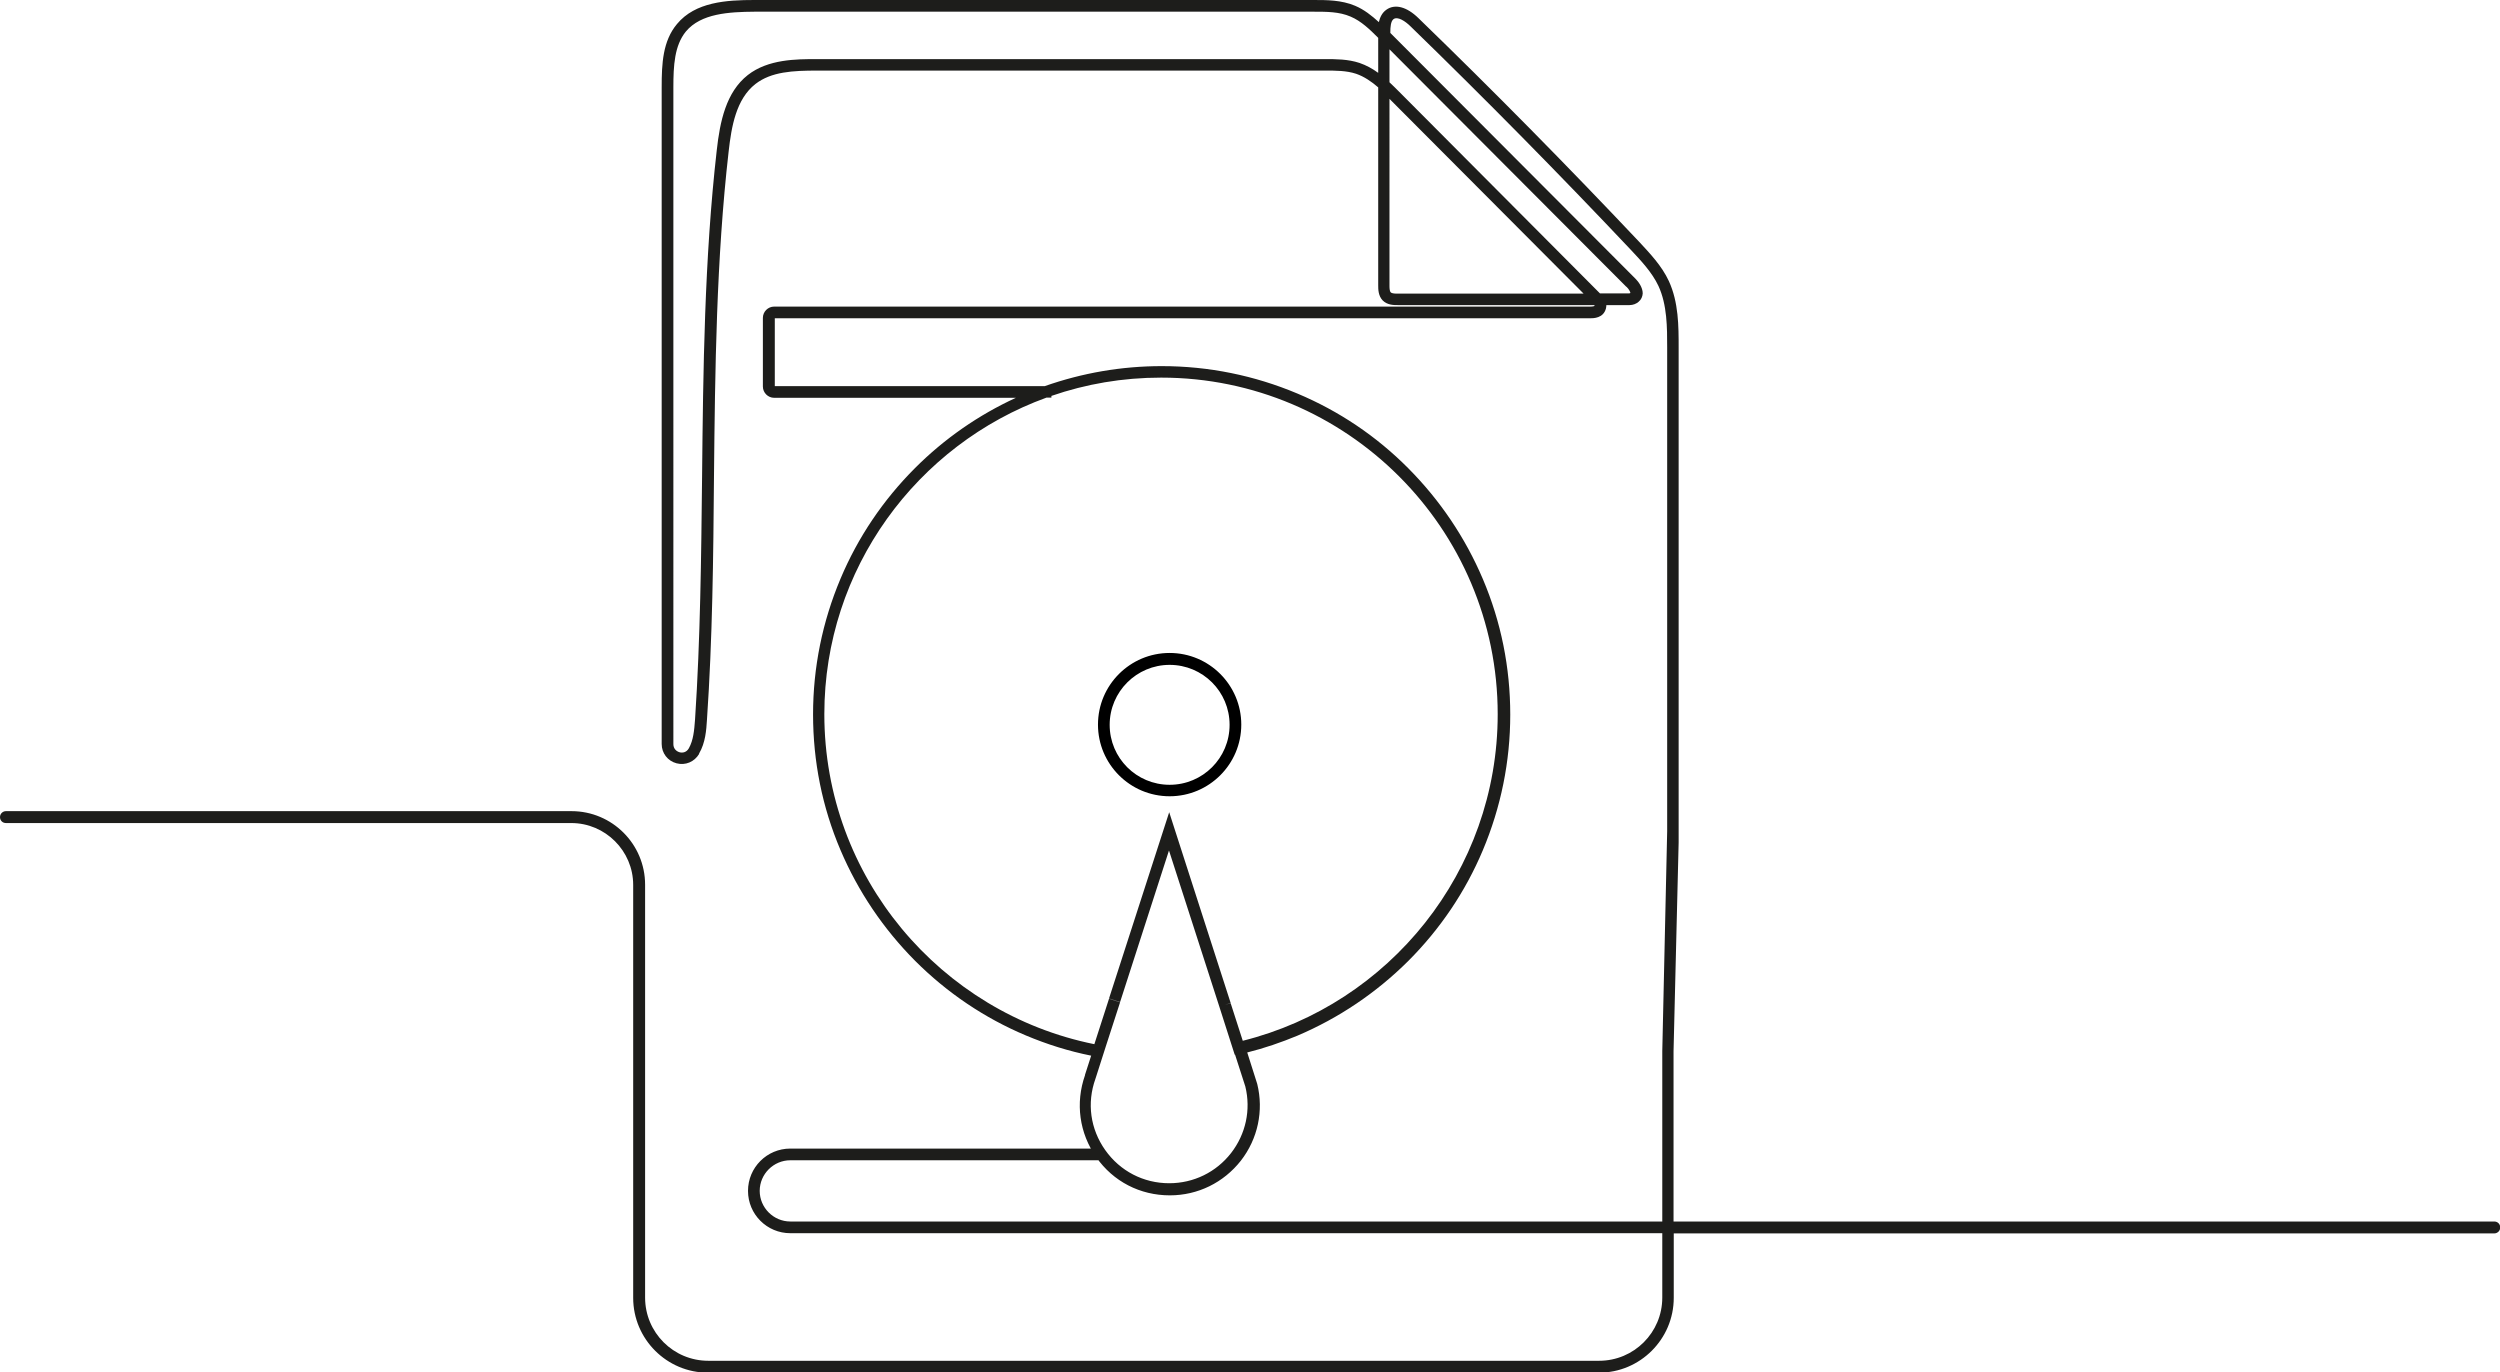 <?xml version="1.0" encoding="UTF-8"?> <svg xmlns="http://www.w3.org/2000/svg" id="b" width="117.58" height="64.55" viewBox="0 0 117.58 64.55"><g id="c"><path d="M117.3,57.45h-38.59v-8.01l.24-9.82c0-.15,0-.27,0-.36v-22.92c0-.99,0-2.12-.46-3.12-.34-.73-.9-1.31-1.39-1.84-3.37-3.57-6.86-7.11-10.38-10.52-.56-.55-1.12-.69-1.52-.4-.21.15-.3.37-.35.58-.33-.3-.69-.59-1.12-.77C63.09,0,62.39,0,61.77,0h-26.29c-1.31,0-2.78.09-3.64,1.13-.67.8-.72,1.86-.72,2.97v30.89c0,.43.28.8.7.91.42.11.84-.07,1.06-.44v-.02c.3-.51.34-1.11.37-1.59.26-3.8.3-7.67.33-11.42.05-5.03.11-10.24.69-15.31.13-1.16.35-2.46,1.26-3.17.75-.58,1.76-.63,2.91-.63h23.89c.49,0,1,0,1.45.15.38.13.73.37,1.04.64v9.31c0,.18,0,.49.21.71.22.22.52.22.71.22h9.25s0,0,0,.02c0,.01,0,.02,0,.02h0s-.05.03-.21.03h-38.37c-.29,0-.53.24-.53.53v3.23c0,.29.24.53.53.53h11.37c-1.76.81-3.36,1.92-4.74,3.3-1.5,1.5-2.69,3.26-3.51,5.21-.85,2.02-1.29,4.17-1.29,6.38s.43,4.36,1.29,6.38c.83,1.95,2.01,3.7,3.51,5.21,1.5,1.5,3.26,2.69,5.21,3.51,1,.42,2.02.74,3.07.95l-.29.9s0,.01,0,.02l.26.09-.26-.09c-.46,1.31-.27,2.72.53,3.86.8,1.14,2.06,1.79,3.46,1.79,1.32,0,2.53-.6,3.34-1.63h0c.8-1.03,1.08-2.35.77-3.61h0s-.47-1.48-.47-1.48c.8-.2,1.59-.47,2.36-.79,1.95-.83,3.7-2.01,5.21-3.51,1.5-1.5,2.69-3.26,3.51-5.21.85-2.02,1.29-4.17,1.29-6.38s-.43-4.36-1.29-6.38c-.83-1.95-2.01-3.7-3.51-5.21s-3.26-2.69-5.21-3.51c-2.02-.85-4.17-1.29-6.38-1.29-1.89,0-3.74.32-5.5.94h-12.7v-3.19h38.34c.16,0,.63,0,.75-.46.01-.05.02-.1.02-.16h1.09c.16,0,.32-.06.43-.16.12-.1.18-.24.19-.39,0-.29-.21-.56-.34-.69l-11.53-11.56v-.04c0-.24.02-.51.15-.61.19-.14.55.09.81.35,3.51,3.41,7,6.95,10.36,10.51.46.49.99,1.05,1.29,1.69.41.89.41,1.95.41,2.89v22.75s-.23,10.35-.23,10.35v8.01h-41.01c-.79,0-1.44-.65-1.44-1.44s.65-1.44,1.44-1.44h14.76v-.55h-14.76c-1.1,0-1.99.89-1.99,1.99s.89,1.99,1.99,1.99h41.01v3.03c0,1.64-1.33,2.97-2.97,2.97h-41.9c-1.64,0-2.97-1.33-2.97-2.97v-19.42c0-1.91-1.55-3.46-3.46-3.46H.28c-.15,0-.28.12-.28.28s.12.28.28.28h26.59c1.6,0,2.91,1.31,2.91,2.91v19.42c0,1.94,1.58,3.52,3.52,3.52h41.9c1.94,0,3.52-1.58,3.52-3.52v-3.03h38.59c.15,0,.28-.12.28-.28s-.12-.28-.28-.28ZM64.81,3.42c-.26-.19-.55-.35-.87-.46-.54-.18-1.12-.18-1.63-.18h-23.89c-.97,0-2.29,0-3.25.75-1.02.8-1.31,2.18-1.46,3.54-.58,5.1-.64,10.32-.69,15.37-.04,3.74-.08,7.6-.33,11.39-.04.54-.08.98-.29,1.36h0c-.11.2-.3.23-.44.19-.14-.04-.29-.16-.29-.38V4.1c0-1.01.05-1.96.59-2.62.71-.85,2.03-.92,3.22-.93h26.29s.02,0,.03,0c.59,0,1.19,0,1.72.23.5.21.91.61,1.3,1v1.64ZM58.09,49.61l.48,1.49c.27,1.1.02,2.24-.67,3.13l.22.17-.22-.17c-.7.9-1.76,1.42-2.91,1.42-1.21,0-2.31-.57-3.01-1.56-.7-.99-.87-2.21-.46-3.35h0s0-.02.01-.03l.31-.97.17-.53.67-2.07-.52-.17-.69,2.14c-7.23-1.46-12.7-7.86-12.7-15.52,0-6.84,4.36-12.68,10.45-14.89h.23v-.08c1.62-.56,3.35-.86,5.16-.86,8.73,0,15.83,7.1,15.83,15.83,0,7.4-5.11,13.64-11.99,15.36l-.57-1.77-.26.08.26-.09h0s-2.89-8.97-2.89-8.97l-2.83,8.76.52.17,2.3-7.13,2.37,7.35s0,0,0,0h0s.55,1.72.55,1.72l.17.53ZM65.73,13.81c-.09,0-.26,0-.32-.06-.06-.06-.06-.23-.06-.32V4.65s.05.04.07.07l9.06,9.09h-8.76ZM76.5,13.49c.13.13.18.25.18.29,0,0,0,0,0,0-.01.01-.04.02-.07.02h-1.36s-9.44-9.48-9.44-9.48c-.15-.15-.3-.3-.46-.45v-1.55s11.14,11.17,11.14,11.17Z" fill="#1d1d1b"></path><path d="M55.01,37.45c-1.86,0-3.37-1.51-3.37-3.37s1.51-3.37,3.37-3.37,3.37,1.51,3.37,3.37-1.51,3.37-3.37,3.37ZM55.01,31.27c-1.55,0-2.82,1.26-2.82,2.82s1.26,2.82,2.82,2.82,2.82-1.26,2.82-2.82-1.26-2.82-2.82-2.82Z"></path></g></svg> 